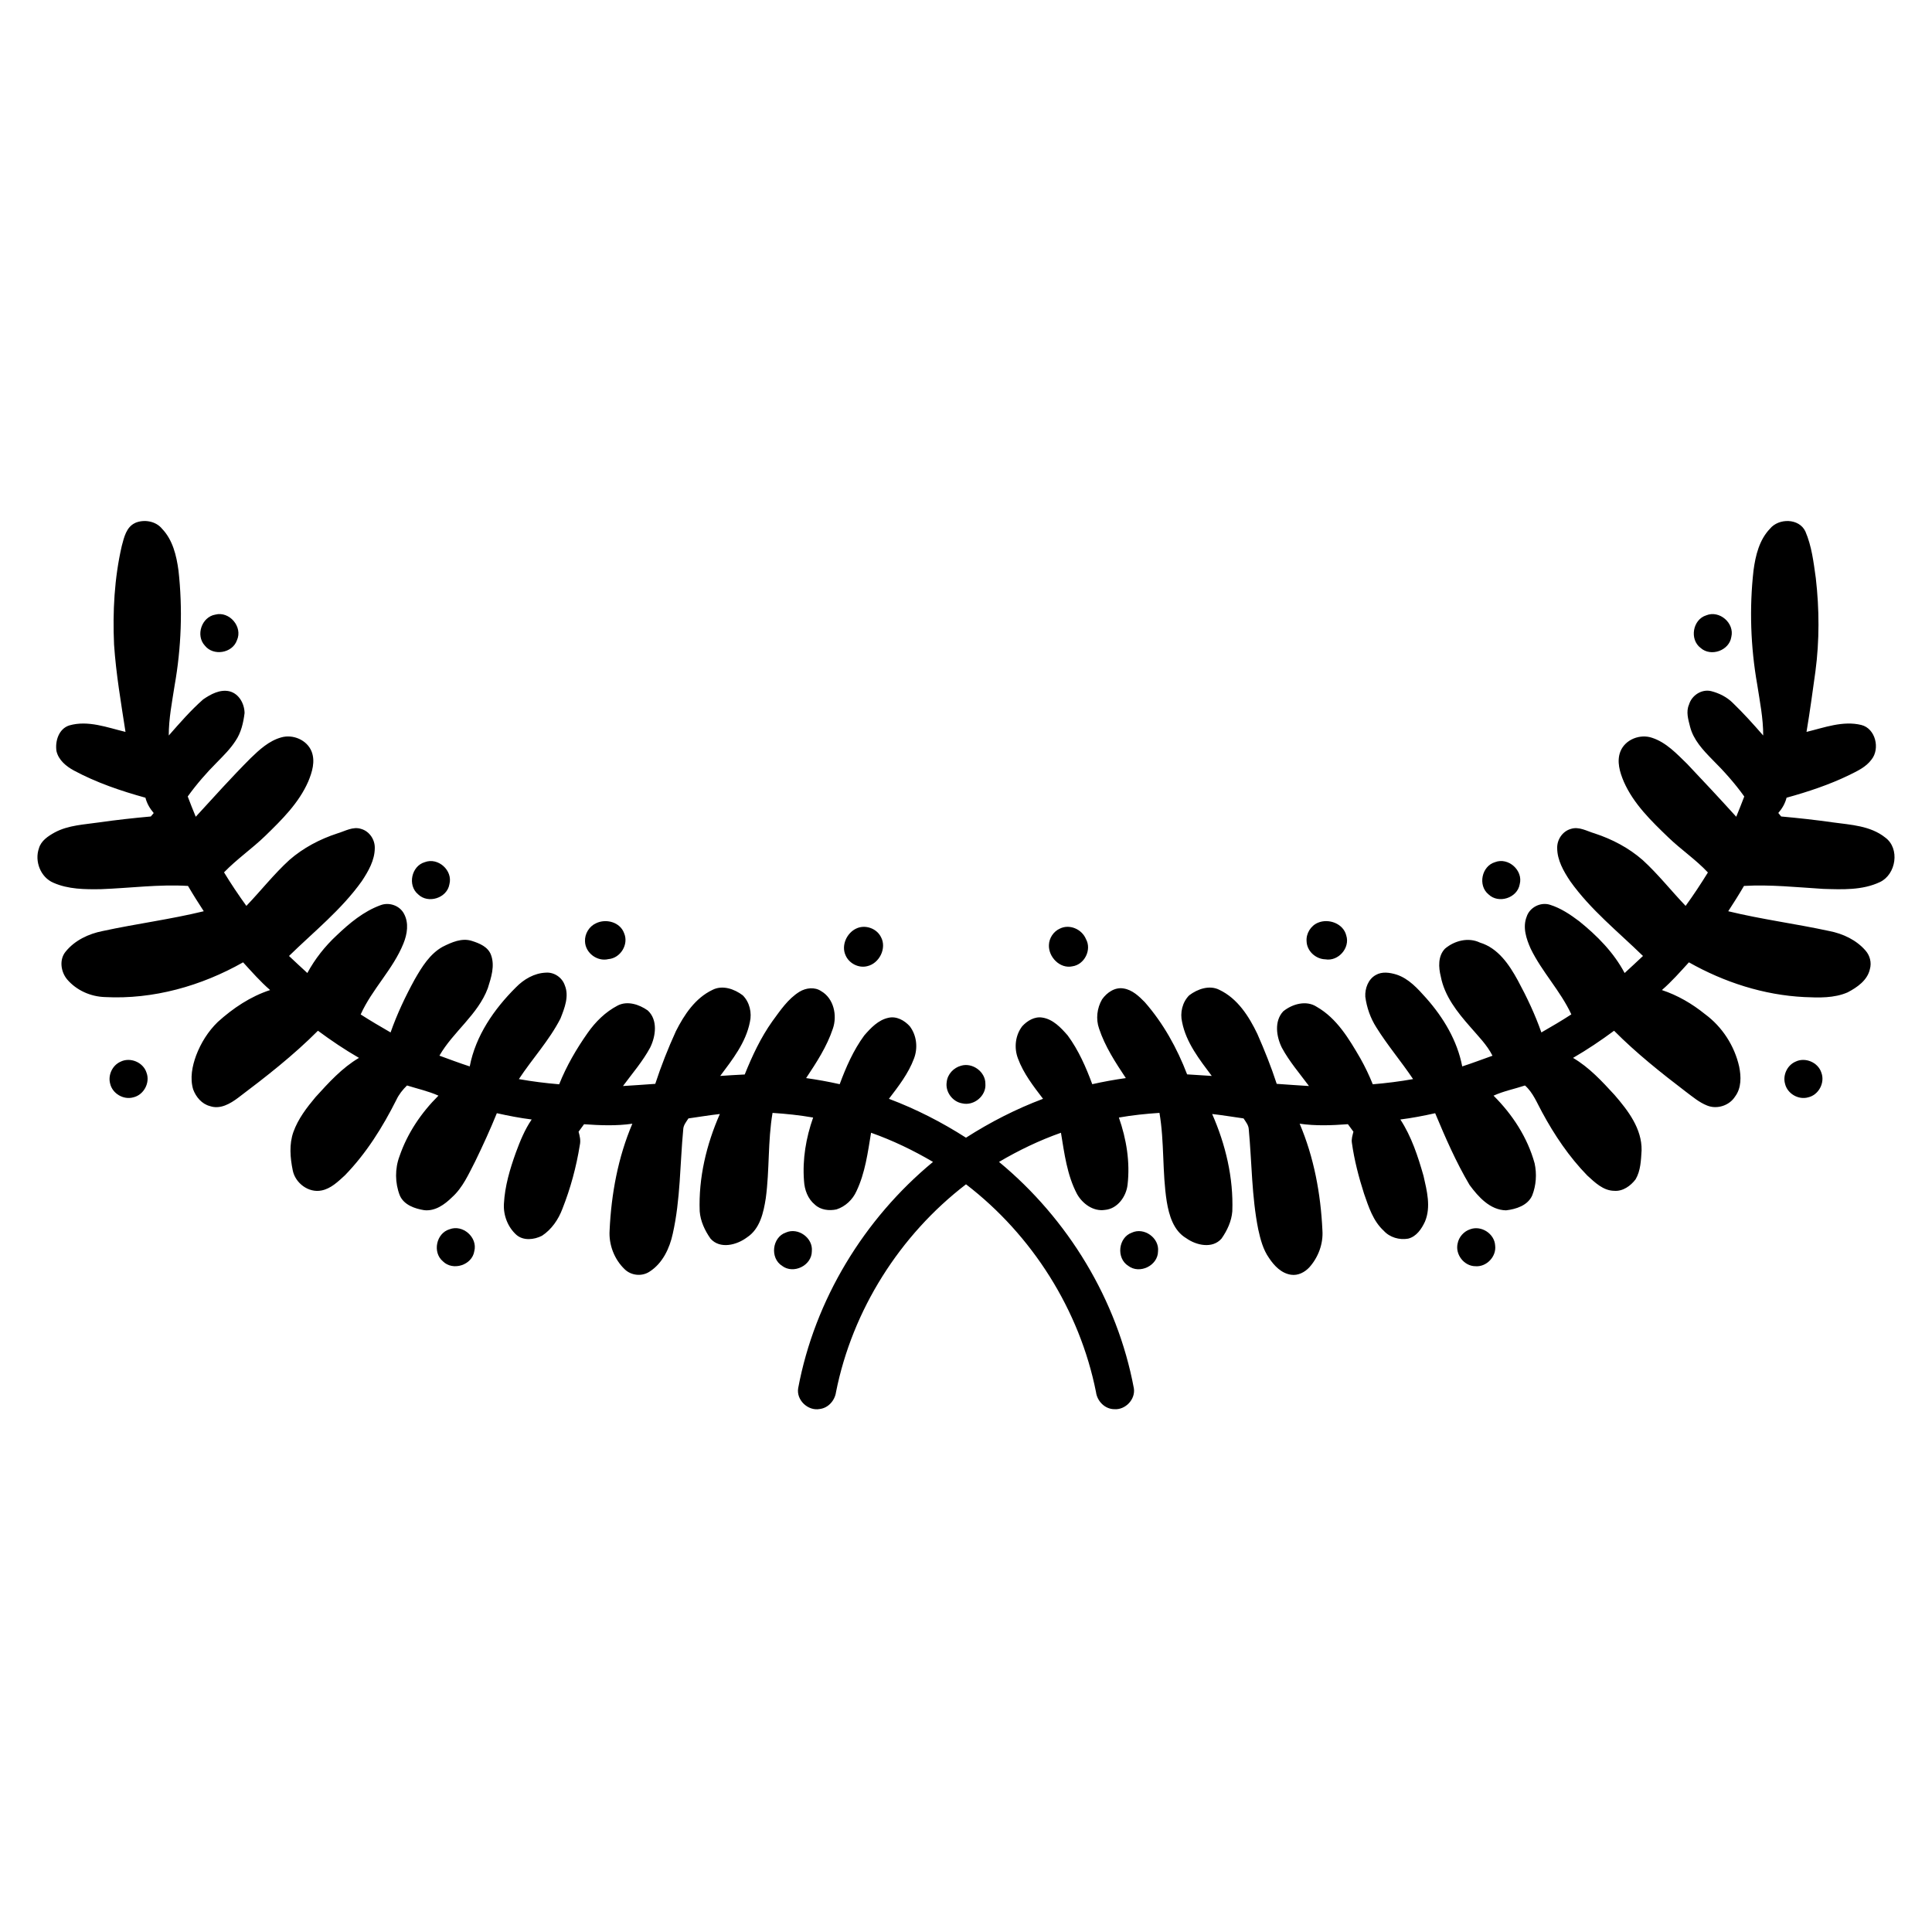 <?xml version="1.0" encoding="UTF-8"?>
<!-- Uploaded to: SVG Repo, www.svgrepo.com, Generator: SVG Repo Mixer Tools -->
<svg fill="#000000" width="800px" height="800px" version="1.1" viewBox="144 144 512 512" xmlns="http://www.w3.org/2000/svg">
 <g>
  <path d="m179.81 282.58c2.356-1.016 5.477-0.5 7.137 1.547 2.836 2.957 3.816 7.102 4.352 11.043 1.137 10.156 0.754 20.473-1.031 30.535-0.676 4.379-1.555 8.762-1.543 13.211 2.91-3.312 5.809-6.656 9.117-9.57 2-1.379 4.481-2.731 6.984-2.141 2.523 0.637 3.961 3.305 3.988 5.766-0.32 2.574-0.922 5.215-2.41 7.387-1.371 2.121-3.176 3.894-4.93 5.688-2.801 2.805-5.41 5.809-7.723 9.027 0.684 1.797 1.379 3.59 2.125 5.371 4.793-5.219 9.527-10.504 14.543-15.52 2.336-2.266 4.863-4.59 8.074-5.496 3.109-0.918 6.856 0.641 8.082 3.719 1.027 2.625 0.145 5.488-0.887 7.961-2.481 5.691-6.988 10.121-11.367 14.383-3.5 3.394-7.559 6.176-10.949 9.688 1.852 3.043 3.832 6 5.918 8.887 3.844-4.008 7.285-8.406 11.391-12.16 3.684-3.219 8.082-5.527 12.715-7.043 2.051-0.602 4.148-1.922 6.34-1.184 2.176 0.625 3.641 2.832 3.586 5.062-0.012 3.223-1.703 6.141-3.43 8.758-5.383 7.57-12.707 13.395-19.301 19.84 1.609 1.516 3.223 3.027 4.859 4.519 2.012-3.727 4.66-7.082 7.754-9.957 3.418-3.254 7.148-6.383 11.637-8.016 2.277-0.883 5.106 0.094 6.234 2.289 1.324 2.445 0.848 5.391-0.16 7.863-2.758 6.848-8.316 12.082-11.332 18.801 2.598 1.664 5.254 3.227 7.926 4.766 1.707-4.867 3.922-9.547 6.402-14.066 1.895-3.297 4.016-6.781 7.445-8.664 2.34-1.16 5.027-2.375 7.668-1.535 2.008 0.629 4.297 1.559 5.09 3.695 1.094 2.902 0.051 6.031-0.836 8.844-2.637 7.047-9.16 11.5-12.824 17.879 2.672 0.969 5.328 1.98 8.031 2.852 1.559-8.137 6.449-15.195 12.227-20.941 2.102-2.156 4.898-3.805 7.973-3.91 2.156-0.164 4.277 1.273 4.977 3.312 1.227 2.922-0.047 6.102-1.137 8.859-2.973 5.797-7.449 10.625-11.016 16.039 3.539 0.633 7.098 1.078 10.68 1.375 1.93-4.844 4.57-9.383 7.57-13.641 2.066-2.941 4.703-5.543 7.91-7.215 2.594-1.359 5.754-0.293 7.992 1.289 2.727 2.508 2.129 6.828 0.637 9.844-1.98 3.672-4.731 6.844-7.199 10.184 2.852-0.172 5.703-0.375 8.555-0.578 1.551-4.746 3.391-9.398 5.461-13.938 2.203-4.371 5.117-8.781 9.68-10.953 2.644-1.375 5.824-0.258 8.043 1.43 1.824 1.809 2.469 4.625 1.887 7.106-1.078 5.438-4.617 9.926-7.859 14.258 2.16-0.168 4.332-0.266 6.496-0.383 1.98-4.922 4.242-9.773 7.328-14.113 2.094-2.852 4.121-5.914 7.184-7.816 1.719-1.039 4.023-1.328 5.754-0.156 3.352 1.938 4.301 6.477 3.086 9.953-1.578 4.738-4.336 8.957-7.082 13.086 2.988 0.418 5.949 0.957 8.898 1.617 1.672-4.519 3.637-9.008 6.504-12.91 1.727-1.988 3.719-4.113 6.402-4.684 2.137-0.504 4.242 0.68 5.644 2.215 1.863 2.41 2.219 5.781 1.133 8.602-1.473 3.953-4.102 7.332-6.637 10.652 7.156 2.688 13.988 6.184 20.422 10.305 6.434-4.121 13.266-7.617 20.418-10.305-2.543-3.332-5.184-6.719-6.644-10.688-1.082-2.82-0.715-6.176 1.156-8.574 1.328-1.43 3.242-2.594 5.273-2.269 2.844 0.414 4.949 2.672 6.75 4.738 2.871 3.898 4.84 8.395 6.512 12.918 2.945-0.66 5.91-1.199 8.898-1.617-2.75-4.137-5.512-8.359-7.09-13.102-0.898-2.539-0.559-5.441 0.789-7.758 1.27-1.809 3.434-3.316 5.742-2.883 2.277 0.375 4.012 2.023 5.566 3.606 4.914 5.602 8.574 12.207 11.23 19.152 2.172 0.168 4.352 0.246 6.531 0.414-3.246-4.34-6.789-8.828-7.859-14.27-0.59-2.473 0.062-5.277 1.883-7.094 2.211-1.68 5.387-2.805 8.031-1.434 4.805 2.297 7.809 7.027 10.035 11.676 1.898 4.324 3.664 8.723 5.125 13.219 2.844 0.203 5.695 0.406 8.547 0.578-2.469-3.336-5.215-6.5-7.188-10.164-1.457-2.945-2.066-7.027 0.367-9.633 2.398-1.949 6.117-3.016 8.887-1.188 5.332 3.047 8.555 8.5 11.555 13.66 1.246 2.211 2.34 4.508 3.289 6.863 3.574-0.297 7.144-0.742 10.68-1.375-3.125-4.664-6.785-8.953-9.75-13.723-1.555-2.441-2.531-5.238-2.91-8.105-0.125-2.184 0.766-4.644 2.766-5.75 1.664-0.98 3.707-0.664 5.465-0.129 3.312 1.066 5.676 3.762 7.926 6.269 4.551 5.144 8.227 11.262 9.527 18.078 2.699-0.867 5.344-1.891 8.02-2.832-1.465-2.918-3.828-5.219-5.922-7.676-3.402-3.867-6.789-8.117-7.777-13.309-0.621-2.441-0.777-5.434 1.109-7.383 2.5-2.129 6.199-3.09 9.266-1.613 4.82 1.457 7.769 5.859 10.055 10.051 2.394 4.43 4.562 9.004 6.223 13.758 2.676-1.547 5.356-3.094 7.941-4.789-2.887-6.223-7.769-11.234-10.762-17.383-1.176-2.629-2.191-5.676-1.078-8.5 0.797-2.492 3.719-3.965 6.203-3.156 2.84 0.887 5.348 2.574 7.707 4.348 4.758 3.836 9.168 8.281 12.051 13.734 1.637-1.492 3.25-3.004 4.863-4.519-6.598-6.441-13.918-12.266-19.293-19.832-1.742-2.621-3.441-5.551-3.441-8.785-0.051-2.223 1.41-4.418 3.582-5.043 2.199-0.738 4.309 0.594 6.371 1.191 4.629 1.52 9.027 3.832 12.703 7.051 4.102 3.746 7.539 8.141 11.379 12.145 2.086-2.871 4.039-5.836 5.906-8.855-3.188-3.41-7.102-6.035-10.461-9.273-4.551-4.371-9.242-8.918-11.824-14.785-1.051-2.488-1.945-5.367-0.902-8.016 1.273-3.203 5.258-4.723 8.441-3.602 3.738 1.242 6.492 4.223 9.242 6.898 4.383 4.625 8.734 9.285 13.012 14.012 0.738-1.773 1.434-3.574 2.129-5.367-2.512-3.516-5.406-6.742-8.465-9.785-2.461-2.512-5.027-5.227-5.906-8.738-0.477-1.891-1.113-3.938-0.277-5.824 0.699-2.438 3.324-4.172 5.844-3.586 2.141 0.539 4.203 1.566 5.773 3.141 2.836 2.731 5.469 5.66 8.047 8.625 0.016-4.559-0.902-9.047-1.59-13.531-1.75-9.965-2.109-20.188-0.973-30.242 0.531-3.938 1.52-8.07 4.356-11.023 2.309-2.844 7.723-2.824 9.383 0.711 1.688 3.906 2.18 8.207 2.766 12.391 0.941 8.199 0.98 16.52-0.102 24.707-0.742 5.352-1.465 10.707-2.363 16.031 4.715-1.137 9.629-3.027 14.52-1.836 3.785 0.934 5.023 6.297 2.703 9.168-1.453 1.988-3.766 3.047-5.91 4.109-5.305 2.57-10.918 4.43-16.598 6-0.379 1.52-1.168 2.875-2.188 4.047 0.242 0.309 0.496 0.613 0.754 0.926 4.566 0.414 9.133 0.91 13.676 1.562 4.766 0.652 9.977 0.879 13.906 4.019 3.953 2.883 2.902 9.766-1.402 11.801-4.664 2.211-10.008 1.961-15.035 1.809-6.988-0.43-13.988-1.188-20.996-0.785-1.324 2.273-2.734 4.5-4.172 6.707 8.844 2.156 17.891 3.316 26.785 5.246 3.621 0.703 7.164 2.363 9.609 5.188 1.16 1.324 1.641 3.191 1.148 4.902-0.652 2.973-3.375 4.84-5.902 6.164-3.586 1.559-7.629 1.422-11.457 1.246-10.762-0.523-21.262-3.926-30.605-9.207-2.309 2.527-4.57 5.106-7.16 7.348 4.176 1.379 8.004 3.617 11.422 6.379 4.555 3.344 7.82 8.391 9.055 13.902 0.543 2.621 0.617 5.676-1.07 7.918-1.5 2.406-4.789 3.477-7.414 2.406-2.086-0.82-3.809-2.293-5.582-3.617-6.637-5.062-13.195-10.277-19.082-16.207-3.496 2.586-7.113 5.019-10.875 7.195 4.285 2.508 7.684 6.211 11.012 9.832 3.574 4.133 7.266 8.938 7.156 14.684-0.168 2.594-0.234 5.371-1.594 7.672-1.324 1.738-3.379 3.223-5.672 3.039-2.918-0.043-5.129-2.234-7.144-4.07-4.797-4.93-8.68-10.684-11.938-16.723-1.367-2.465-2.391-5.203-4.555-7.121-2.769 0.918-5.656 1.477-8.332 2.695 5.008 4.973 9 11.09 10.883 17.934 0.609 2.805 0.418 5.832-0.641 8.512-1.168 2.656-4.281 3.644-6.945 3.945-4.227-0.09-7.336-3.57-9.66-6.731-3.582-6.055-6.398-12.527-9.109-19.008-3.055 0.68-6.125 1.277-9.227 1.664 2.961 4.531 4.66 9.758 6.137 14.93 0.895 3.926 2.019 8.227 0.395 12.117-0.895 1.941-2.269 3.992-4.473 4.531-2.312 0.406-4.852-0.32-6.449-2.078-2.832-2.59-4.016-6.336-5.234-9.844-1.41-4.394-2.578-8.875-3.215-13.445-0.172-1.02 0.164-2.008 0.402-2.973-0.492-0.664-0.98-1.324-1.461-1.992-4.262 0.32-8.547 0.488-12.789-0.129 3.797 8.91 5.582 18.586 6.031 28.234 0.254 3.59-1.094 7.191-3.488 9.852-1.219 1.297-2.969 2.207-4.789 1.945-2.57-0.355-4.5-2.367-5.867-4.438-1.59-2.246-2.281-4.957-2.867-7.609-1.742-8.719-1.68-17.656-2.504-26.48-0.043-1.125-0.805-2.004-1.379-2.906-2.777-0.391-5.535-0.855-8.324-1.168 3.562 8.086 5.668 16.918 5.34 25.785-0.199 2.621-1.367 5.109-2.859 7.234-2.414 2.762-6.688 1.793-9.336-0.094-3.406-2.008-4.574-6.082-5.18-9.734-1.219-7.773-0.598-15.719-1.93-23.488-3.606 0.238-7.199 0.609-10.754 1.238 1.992 5.68 3 11.785 2.301 17.797-0.348 3.141-2.68 6.406-6.019 6.68-3.078 0.469-5.953-1.664-7.387-4.234-2.637-5.012-3.336-10.715-4.246-16.215-5.719 2.019-11.195 4.652-16.414 7.727 18.293 15.113 31.355 36.582 35.73 59.961 0.488 2.945-2.234 5.801-5.188 5.57-2.504-0.023-4.547-2.141-4.844-4.559-4.336-21.715-16.902-41.574-34.445-55.035-17.543 13.461-30.113 33.32-34.445 55.035-0.301 2.223-2.016 4.227-4.301 4.508-3.117 0.602-6.269-2.363-5.731-5.519 4.371-23.379 17.438-44.848 35.73-59.961-5.223-3.074-10.703-5.707-16.414-7.727-0.863 5.234-1.555 10.613-3.859 15.461-1 2.254-2.945 4.09-5.297 4.852-1.965 0.422-4.227 0.16-5.738-1.27-1.875-1.527-2.746-3.941-2.875-6.293-0.445-5.688 0.523-11.414 2.418-16.777-3.559-0.629-7.156-1-10.758-1.234-1.27 7.473-0.777 15.102-1.789 22.598-0.594 3.805-1.535 8.156-4.996 10.402-2.688 2.019-7.125 3.18-9.648 0.324-1.5-2.129-2.672-4.621-2.871-7.242-0.332-8.867 1.777-17.699 5.34-25.789-2.785 0.312-5.547 0.777-8.324 1.168-0.578 0.906-1.348 1.789-1.379 2.922-0.871 9.199-0.73 18.543-2.766 27.602-0.832 3.879-2.688 7.848-6.117 10.055-2.023 1.375-4.891 1.102-6.637-0.605-2.75-2.625-4.246-6.519-3.992-10.316 0.445-9.652 2.231-19.332 6.027-28.254-4.246 0.617-8.531 0.441-12.801 0.141-0.484 0.656-0.961 1.32-1.449 1.977 0.32 1.137 0.598 2.324 0.332 3.519-0.922 5.785-2.465 11.48-4.621 16.93-1.062 2.824-2.867 5.465-5.414 7.133-2.07 1.051-4.902 1.379-6.777-0.246-2.289-2.062-3.488-5.195-3.305-8.254 0.246-4.66 1.59-9.18 3.164-13.551 1.121-3.039 2.352-6.078 4.191-8.766-3.109-0.387-6.176-0.984-9.23-1.668-1.754 4.324-3.699 8.574-5.738 12.773-1.738 3.348-3.281 6.945-6.144 9.512-1.953 1.922-4.445 3.719-7.336 3.422-2.516-0.398-5.406-1.379-6.5-3.91-1.289-3.305-1.324-7.102-0.066-10.422 2.086-6.082 5.758-11.512 10.309-16.023-2.684-1.203-5.547-1.82-8.332-2.695-1.141 1.113-2.148 2.363-2.824 3.816-3.637 7.231-7.984 14.195-13.656 20.016-1.797 1.637-3.672 3.492-6.148 3.988-3.461 0.73-7.008-1.973-7.66-5.356-0.676-3.328-0.977-6.887 0.18-10.145 1.25-3.477 3.527-6.453 5.875-9.25 3.477-3.82 7.008-7.742 11.504-10.383-3.766-2.172-7.383-4.609-10.875-7.195-6.492 6.527-13.777 12.207-21.117 17.742-2.109 1.59-4.789 3.172-7.504 2.231-2.16-0.555-3.703-2.414-4.453-4.434-0.883-2.981-0.25-6.144 0.793-8.988 1.254-3.316 3.188-6.406 5.738-8.879 4.039-3.648 8.652-6.754 13.867-8.453-2.594-2.242-4.852-4.828-7.16-7.348-11.066 6.266-23.828 9.875-36.594 9.207-3.816-0.113-7.559-1.777-10.047-4.691-1.672-2.016-2.137-5.238-0.387-7.352 2.422-3 6.109-4.731 9.832-5.461 8.887-1.926 17.93-3.086 26.773-5.242-1.441-2.207-2.848-4.434-4.176-6.707-7.699-0.469-15.367 0.574-23.051 0.859-4.242 0.066-8.684 0.047-12.637-1.711-3.394-1.445-5.019-5.691-3.82-9.113 0.562-2.019 2.438-3.234 4.164-4.199 3.625-1.953 7.836-2.094 11.824-2.68 4.539-0.652 9.102-1.148 13.664-1.562 0.258-0.305 0.508-0.609 0.766-0.91-1.016-1.184-1.809-2.539-2.191-4.062-6.516-1.801-12.961-3.988-18.93-7.191-2.059-1.109-4.098-2.777-4.648-5.156-0.406-2.644 0.609-5.918 3.387-6.809 4.988-1.438 10.074 0.559 14.906 1.715-1.184-7.684-2.504-15.363-3.031-23.129-0.391-8.75 0.074-17.598 2.043-26.148 0.605-2.262 1.191-5.016 3.547-6.094z"/>
  <path d="m201.06 306.88c3.754-0.98 7.344 3.262 5.731 6.797-1.195 3.441-6.258 4.266-8.504 1.414-2.5-2.688-0.855-7.606 2.773-8.211z"/>
  <path d="m596.17 307.07c3.492-1.438 7.551 2.059 6.648 5.727-0.547 3.617-5.414 5.34-8.133 2.914-3.004-2.246-2.109-7.527 1.484-8.641z"/>
  <path d="m256.58 372.48c3.512-1.348 7.484 2.199 6.519 5.844-0.609 3.695-5.691 5.293-8.332 2.648-2.812-2.371-1.734-7.481 1.812-8.492z"/>
  <path d="m540.2 372.48c3.519-1.375 7.519 2.203 6.539 5.856-0.625 3.664-5.637 5.254-8.277 2.672-2.863-2.344-1.82-7.488 1.738-8.527z"/>
  <path d="m301.94 388.68c2.672-1.316 6.418-0.309 7.461 2.644 1.27 2.957-0.973 6.606-4.172 6.852-2.961 0.719-6.125-1.648-6.195-4.707-0.102-1.988 1.094-3.969 2.906-4.789z"/>
  <path d="m493.3 388.52c2.84-1.188 6.715 0.25 7.477 3.398 1.059 3.312-2.133 6.914-5.543 6.312-2.551-0.066-4.891-2.176-4.973-4.766-0.176-2.074 1.113-4.16 3.039-4.945z"/>
  <path d="m370.9 390.08c2.328-1.129 5.402-0.09 6.555 2.234 1.625 2.945-0.422 7.023-3.641 7.734-2.281 0.578-4.828-0.742-5.734-2.898-1.188-2.609 0.309-5.887 2.82-7.07z"/>
  <path d="m424.88 390.09c2.582-1.285 5.832 0.168 6.902 2.762 1.598 2.836-0.375 6.781-3.586 7.234-3.273 0.715-6.348-2.438-6.223-5.625 0.047-1.852 1.215-3.617 2.906-4.371z"/>
  <path d="m175.93 425.37c2.574-1.301 6.031 0.141 6.898 2.894 1.012 2.66-0.719 5.91-3.5 6.543-2.586 0.734-5.531-0.988-6.133-3.613-0.625-2.273 0.578-4.871 2.734-5.824z"/>
  <path d="m619.81 425.36c2.566-1.285 6.008 0.168 6.871 2.906 1.008 2.668-0.715 5.918-3.504 6.543-2.578 0.73-5.504-0.973-6.121-3.59-0.648-2.285 0.57-4.91 2.754-5.859z"/>
  <path d="m398.68 426.43c3.016-0.922 6.496 1.602 6.457 4.781 0.273 3.184-3.023 5.918-6.106 5.199-2.594-0.406-4.57-3.066-4.141-5.668 0.195-2.059 1.824-3.785 3.789-4.312z"/>
  <path d="m263.14 469.77c3.492-1.359 7.477 2.137 6.562 5.773-0.566 3.742-5.707 5.375-8.355 2.699-2.793-2.367-1.73-7.445 1.793-8.473z"/>
  <path d="m533.64 469.76c2.926-1.078 6.406 1.184 6.59 4.297 0.387 2.941-2.293 5.758-5.25 5.504-2.961-0.023-5.352-3.078-4.707-5.965 0.312-1.766 1.66-3.293 3.367-3.836z"/>
  <path d="m352.27 470.63c3.234-1.441 7.238 1.441 6.875 4.961-0.008 3.785-4.871 6.164-7.883 3.871-3.273-2.039-2.656-7.586 1.008-8.832z"/>
  <path d="m443.96 470.66c3.254-1.5 7.324 1.418 6.93 4.981-0.043 3.773-4.894 6.109-7.887 3.824-3.246-2.035-2.66-7.523 0.957-8.805z"/>
 </g>
</svg>